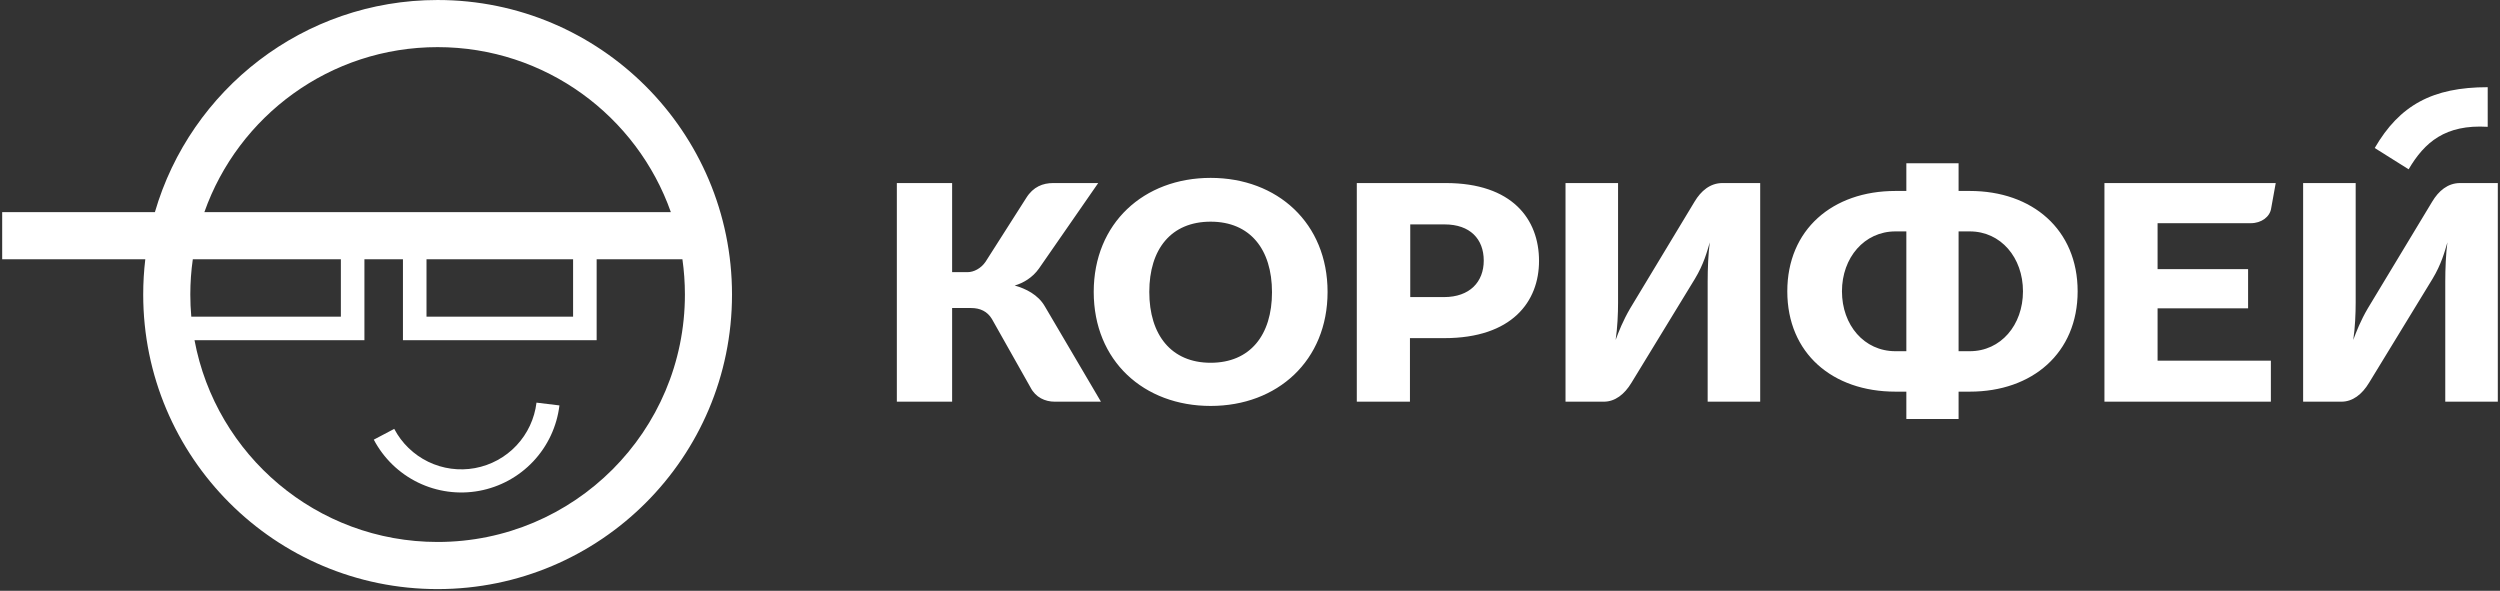<?xml version="1.0" encoding="UTF-8"?> <svg xmlns="http://www.w3.org/2000/svg" width="567" height="134" viewBox="0 0 567 134" fill="none"><rect x="0" y="0" width="567" height="134" fill="#333333" stroke="none"/><path d="M203.404 41.516H215.941V61.723H219.453C220.831 61.723 222.484 60.895 223.517 59.378L232.747 44.896C234.332 42.344 236.536 41.516 238.878 41.516H249.073L235.641 60.895C234.194 62.964 232.059 64.206 230.13 64.758C232.61 65.447 235.434 66.826 236.949 69.447L249.692 91.102H239.222C237.018 91.102 234.883 90.137 233.712 87.861L224.964 72.344C223.931 70.62 222.277 69.861 220.28 69.861H215.941V91.102H203.404V41.516ZM248.055 66.206C248.055 50.62 259.42 40.344 274.574 40.344C289.728 40.344 301.093 50.62 301.093 66.206C301.093 81.792 289.728 92.067 274.574 92.067C259.42 92.067 248.055 81.861 248.055 66.206ZM274.574 82.275C283.529 82.275 288.489 75.999 288.489 66.275C288.489 56.551 283.529 50.275 274.574 50.275C265.62 50.275 260.66 56.482 260.66 66.206C260.66 75.93 265.62 82.275 274.574 82.275ZM307.722 41.516H327.904C342.989 41.516 349.051 49.723 349.051 59.172C349.051 68.413 342.92 76.689 327.56 76.689H319.776V91.102H307.722V41.516ZM327.491 67.379C333.346 67.379 336.514 63.93 336.514 59.102C336.514 54.206 333.415 50.895 327.629 50.895H319.845V67.379H327.491ZM355.128 41.516H366.976V68.619C366.976 71.102 366.838 74.412 366.425 77.102C367.114 75.24 368.078 72.757 369.731 69.93L384.334 45.723C385.78 43.309 387.847 41.516 390.671 41.516H399.212V91.102H387.296V63.93C387.296 60.964 387.433 57.516 387.778 54.965C387.158 57.102 386.4 59.93 384.403 63.24L370.006 86.826C368.422 89.447 366.287 91.102 363.739 91.102H355.059V41.516H355.128ZM405.359 66.068C405.359 52.068 415.622 43.309 429.88 43.309H432.36V37.034H444.207V43.309H446.756C460.946 43.309 471.209 52.068 471.209 66.068C471.209 80.068 460.946 88.826 446.756 88.826H444.207V95.033H432.36V88.826H429.88C415.622 88.826 405.359 80.137 405.359 66.068ZM429.88 79.654H432.36V52.482H429.88C422.854 52.482 417.757 58.413 417.757 66.068C417.757 73.723 422.785 79.654 429.88 79.654ZM446.756 79.654C453.782 79.654 458.81 73.723 458.81 66.068C458.81 58.413 453.782 52.482 446.756 52.482H444.207V79.654H446.756ZM477.287 41.516H516.135L515.102 47.241C514.826 49.172 512.897 50.62 510.487 50.62H489.34V61.033H509.867V69.93H489.34V81.792H515.033V91.102H477.287V41.516ZM522.419 41.516H534.267V68.619C534.267 71.102 534.129 74.412 533.717 77.102C534.406 75.24 535.367 72.757 537.023 69.93L551.627 45.723C553.074 43.309 555.14 41.516 557.96 41.516H566.503V91.102H554.585V63.93C554.585 60.964 554.724 57.516 555.071 54.965C554.451 57.102 553.693 59.93 551.696 63.24L537.295 86.826C535.715 89.447 533.579 91.102 531.032 91.102H522.35V41.516H522.419ZM564.212 19.775V28.762C554.585 28.178 549.881 32.266 546.276 38.397L538.587 33.568C544.237 23.849 551.696 19.775 564.212 19.775Z" fill="white"></path><path fill-rule="evenodd" clip-rule="evenodd" d="M32.954 58.806C32.641 61.429 32.48 64.098 32.48 66.804C32.48 103.697 62.374 133.606 99.25 133.606C136.126 133.606 166.02 103.697 166.02 66.804C166.02 29.91 136.126 0.002 99.25 0.002C68.857 0.002 43.207 20.319 35.127 48.118H0.496V58.806H32.954ZM99.25 122.918C130.226 122.918 155.337 97.795 155.337 66.804C155.337 64.088 155.144 61.419 154.772 58.806H135.32V77.158H91.39V58.806H82.65V77.158H44.116C48.972 103.202 71.81 122.918 99.25 122.918ZM96.732 58.806V71.814H129.978V58.806H96.732ZM43.729 58.806H77.309V71.814H43.384C43.238 70.163 43.163 68.492 43.163 66.804C43.163 64.088 43.356 61.419 43.729 58.806ZM46.349 48.118C54.042 26.314 74.823 10.69 99.25 10.69C123.678 10.69 144.458 26.314 152.152 48.118H46.349Z" fill="white"></path><path d="M126.88 91.949C126.305 96.698 124.23 101.139 120.956 104.625C117.682 108.11 113.381 110.457 108.68 111.324C103.98 112.191 99.125 111.532 94.825 109.444C90.525 107.355 87.004 103.946 84.775 99.713L89.412 97.269C91.12 100.511 93.818 103.124 97.113 104.724C100.408 106.325 104.129 106.829 107.73 106.165C111.332 105.501 114.628 103.702 117.137 101.031C119.646 98.36 121.236 94.957 121.677 91.318L126.88 91.949Z" fill="white"></path></svg> 